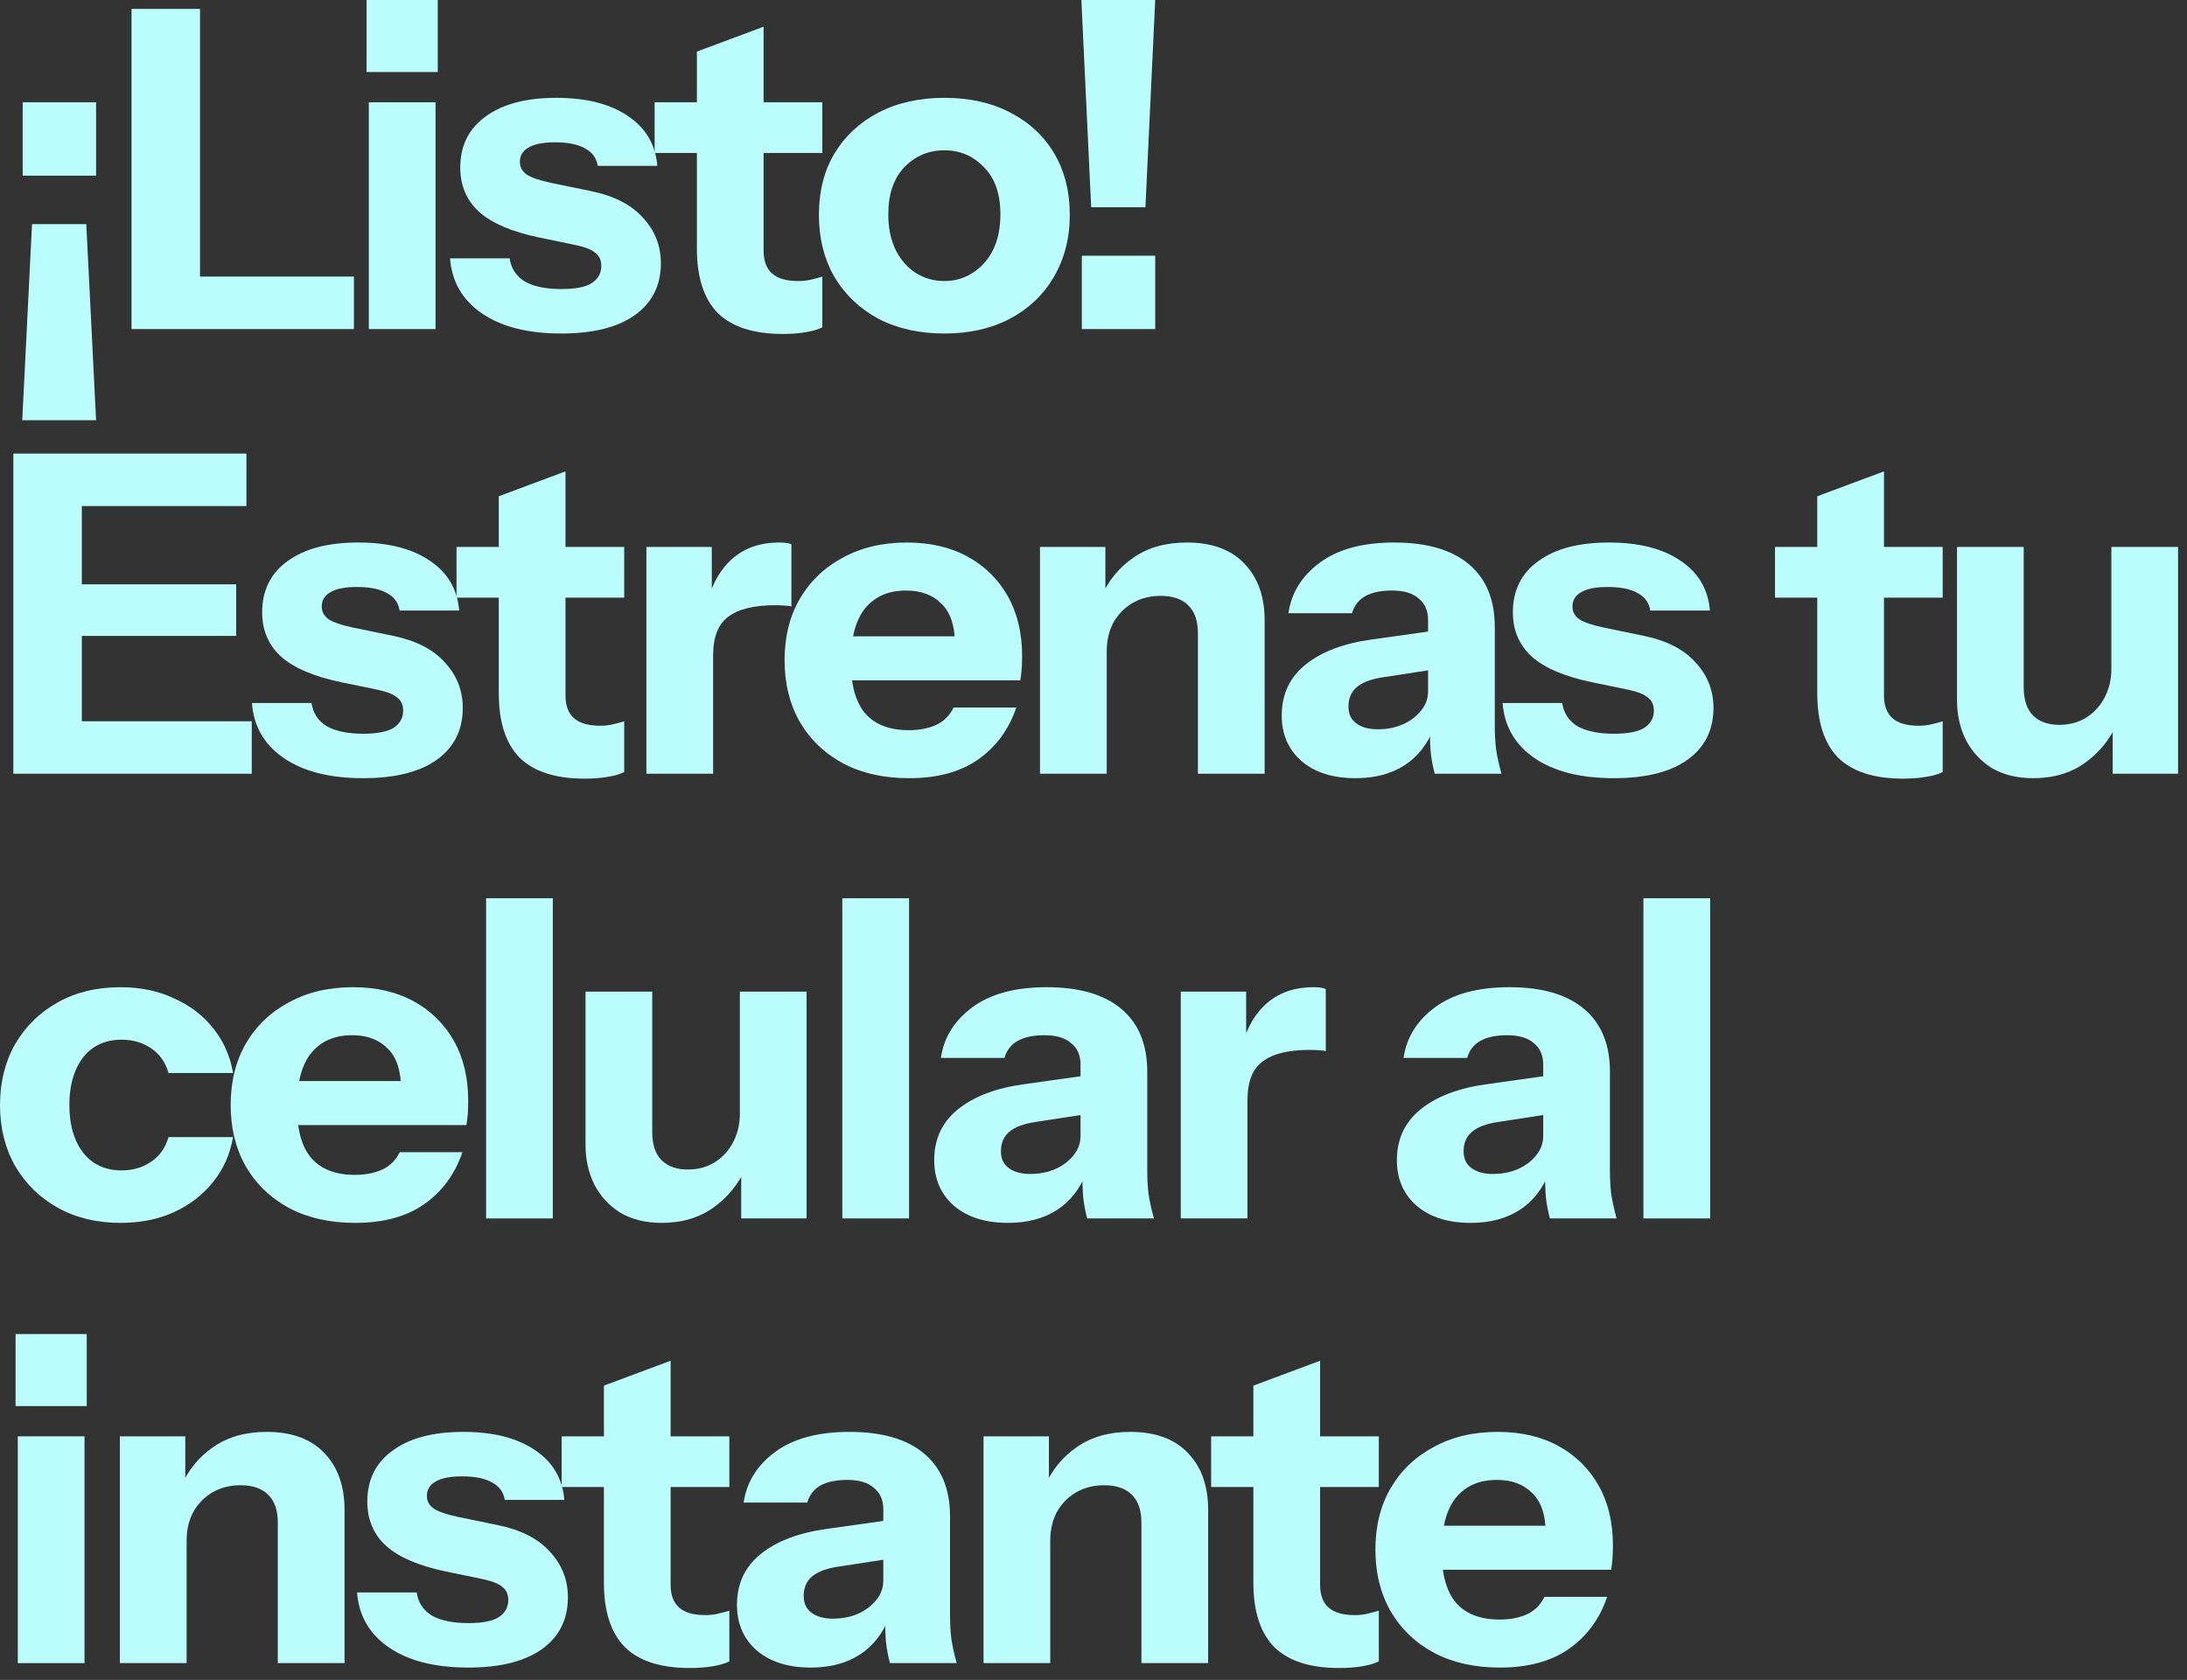 <?xml version="1.0" encoding="utf-8"?>
<svg xmlns="http://www.w3.org/2000/svg" fill="none" height="100%" overflow="visible" preserveAspectRatio="none" style="display: block;" viewBox="0 0 177 136" width="100%">
<rect x="0" y="0" width="177" height="136" fill="#333333" stroke="none"/>
<g id="Visita un punto Yevo.">
<path d="M121.395 135C119.355 135 117.579 134.604 116.067 133.812C114.555 132.996 113.379 131.868 112.539 130.428C111.723 128.988 111.315 127.332 111.315 125.46C111.315 123.564 111.723 121.908 112.539 120.492C113.379 119.052 114.543 117.936 116.031 117.144C117.519 116.328 119.247 115.92 121.215 115.92C123.111 115.92 124.755 116.304 126.147 117.072C127.539 117.84 128.619 118.908 129.387 120.276C130.155 121.644 130.539 123.252 130.539 125.1C130.539 125.484 130.527 125.844 130.503 126.18C130.479 126.492 130.443 126.792 130.395 127.08H114.483V123.516H126.039L125.103 124.164C125.103 122.676 124.743 121.584 124.023 120.888C123.327 120.168 122.367 119.808 121.143 119.808C119.727 119.808 118.623 120.288 117.831 121.248C117.063 122.208 116.679 123.648 116.679 125.568C116.679 127.44 117.063 128.832 117.831 129.744C118.623 130.656 119.799 131.112 121.359 131.112C122.223 131.112 122.967 130.968 123.591 130.68C124.215 130.392 124.683 129.924 124.995 129.276H130.071C129.471 131.052 128.439 132.456 126.975 133.488C125.535 134.496 123.675 135 121.395 135Z" fill="#BAFDFC" id="Vector"/>
<path d="M108.387 135.036C106.035 135.036 104.283 134.472 103.131 133.344C102.003 132.192 101.439 130.452 101.439 128.124V112.176L106.839 110.16V128.304C106.839 129.12 107.067 129.732 107.523 130.14C107.979 130.548 108.687 130.752 109.647 130.752C110.007 130.752 110.343 130.716 110.655 130.644C110.967 130.572 111.279 130.488 111.591 130.392V134.496C111.279 134.664 110.835 134.796 110.259 134.892C109.707 134.988 109.083 135.036 108.387 135.036ZM98.019 120.384V116.28H111.591V120.384H98.019Z" fill="#BAFDFC" id="Vector_2"/>
<path d="M79.599 134.64V116.28H84.891V120.6H84.999V134.64H79.599ZM92.379 134.64V123.264C92.379 122.256 92.115 121.5 91.587 120.996C91.083 120.492 90.339 120.24 89.355 120.24C88.515 120.24 87.759 120.432 87.087 120.816C86.439 121.2 85.923 121.728 85.539 122.4C85.179 123.072 84.999 123.864 84.999 124.776L84.531 120.348C85.131 119.004 86.007 117.936 87.159 117.144C88.335 116.328 89.775 115.92 91.479 115.92C93.519 115.92 95.079 116.496 96.159 117.648C97.239 118.776 97.779 120.3 97.779 122.22V134.64H92.379Z" fill="#BAFDFC" id="Vector_3"/>
<path d="M72.029 134.64C71.885 134.112 71.777 133.548 71.705 132.948C71.657 132.348 71.633 131.652 71.633 130.86H71.489V122.184C71.489 121.44 71.237 120.864 70.733 120.456C70.253 120.024 69.533 119.808 68.573 119.808C67.661 119.808 66.929 119.964 66.377 120.276C65.849 120.588 65.501 121.044 65.333 121.644H60.185C60.425 119.988 61.277 118.62 62.741 117.54C64.205 116.46 66.209 115.92 68.753 115.92C71.393 115.92 73.409 116.508 74.801 117.684C76.193 118.86 76.889 120.552 76.889 122.76V130.86C76.889 131.46 76.925 132.072 76.997 132.696C77.093 133.296 77.237 133.944 77.429 134.64H72.029ZM65.621 135C63.797 135 62.345 134.544 61.265 133.632C60.185 132.696 59.645 131.46 59.645 129.924C59.645 128.22 60.281 126.852 61.553 125.82C62.849 124.764 64.649 124.08 66.953 123.768L72.317 123.012V126.144L67.853 126.828C66.893 126.972 66.185 127.236 65.729 127.62C65.273 128.004 65.045 128.532 65.045 129.204C65.045 129.804 65.261 130.26 65.693 130.572C66.125 130.884 66.701 131.04 67.421 131.04C68.549 131.04 69.509 130.74 70.301 130.14C71.093 129.516 71.489 128.796 71.489 127.98L71.993 130.86C71.465 132.228 70.661 133.26 69.581 133.956C68.501 134.652 67.181 135 65.621 135Z" fill="#BAFDFC" id="Vector_4"/>
<path d="M55.824 135.036C53.472 135.036 51.72 134.472 50.568 133.344C49.44 132.192 48.876 130.452 48.876 128.124V112.176L54.276 110.16V128.304C54.276 129.12 54.504 129.732 54.96 130.14C55.416 130.548 56.124 130.752 57.084 130.752C57.444 130.752 57.78 130.716 58.092 130.644C58.404 130.572 58.716 130.488 59.028 130.392V134.496C58.716 134.664 58.272 134.796 57.696 134.892C57.144 134.988 56.52 135.036 55.824 135.036ZM45.456 120.384V116.28H59.028V120.384H45.456Z" fill="#BAFDFC" id="Vector_5"/>
<path d="M37.898 135C35.21 135 33.074 134.46 31.49 133.38C29.906 132.3 29.042 130.812 28.898 128.916H33.722C33.842 129.732 34.25 130.356 34.946 130.788C35.666 131.196 36.65 131.4 37.898 131.4C39.026 131.4 39.842 131.244 40.346 130.932C40.874 130.596 41.138 130.128 41.138 129.528C41.138 129.072 40.982 128.724 40.67 128.484C40.382 128.22 39.842 128.004 39.05 127.836L36.098 127.224C33.914 126.768 32.306 126.084 31.274 125.172C30.242 124.236 29.726 123.036 29.726 121.572C29.726 119.796 30.41 118.416 31.778 117.432C33.146 116.424 35.054 115.92 37.502 115.92C39.926 115.92 41.858 116.412 43.298 117.396C44.738 118.356 45.53 119.7 45.674 121.428H40.85C40.754 120.804 40.418 120.336 39.842 120.024C39.266 119.688 38.45 119.52 37.394 119.52C36.434 119.52 35.714 119.664 35.234 119.952C34.778 120.216 34.55 120.6 34.55 121.104C34.55 121.536 34.742 121.884 35.126 122.148C35.51 122.388 36.146 122.604 37.034 122.796L40.346 123.48C42.194 123.864 43.586 124.584 44.522 125.64C45.482 126.672 45.962 127.896 45.962 129.312C45.962 131.112 45.254 132.516 43.838 133.524C42.446 134.508 40.466 135 37.898 135Z" fill="#BAFDFC" id="Vector_6"/>
<path d="M9.703 134.64V116.28H14.995V120.6H15.103V134.64H9.703ZM22.483 134.64V123.264C22.483 122.256 22.219 121.5 21.691 120.996C21.187 120.492 20.443 120.24 19.459 120.24C18.619 120.24 17.863 120.432 17.191 120.816C16.543 121.2 16.027 121.728 15.643 122.4C15.283 123.072 15.103 123.864 15.103 124.776L14.635 120.348C15.235 119.004 16.111 117.936 17.263 117.144C18.439 116.328 19.879 115.92 21.583 115.92C23.623 115.92 25.183 116.496 26.263 117.648C27.343 118.776 27.883 120.3 27.883 122.22V134.64H22.483Z" fill="#BAFDFC" id="Vector_7"/>
<path d="M1.44 134.64V116.28H6.84V134.64H1.44ZM1.26 113.832V108H7.02V113.832H1.26Z" fill="#BAFDFC" id="Vector_8"/>
<path d="M133.007 98.64V72.72H138.407V98.64H133.007Z" fill="#BAFDFC" id="Vector_9"/>
<path d="M125.437 98.64C125.293 98.112 125.185 97.548 125.113 96.948C125.065 96.348 125.041 95.652 125.041 94.86H124.897V86.184C124.897 85.44 124.645 84.864 124.141 84.456C123.661 84.024 122.941 83.808 121.981 83.808C121.069 83.808 120.337 83.964 119.785 84.276C119.257 84.588 118.909 85.044 118.741 85.644H113.593C113.833 83.988 114.685 82.62 116.149 81.54C117.613 80.46 119.617 79.92 122.161 79.92C124.801 79.92 126.817 80.508 128.209 81.684C129.601 82.86 130.297 84.552 130.297 86.76V94.86C130.297 95.46 130.333 96.072 130.405 96.696C130.501 97.296 130.645 97.944 130.837 98.64H125.437ZM119.029 99C117.205 99 115.753 98.544 114.673 97.632C113.593 96.696 113.053 95.46 113.053 93.924C113.053 92.22 113.689 90.852 114.961 89.82C116.257 88.764 118.057 88.08 120.361 87.768L125.725 87.012V90.144L121.261 90.828C120.301 90.972 119.593 91.236 119.137 91.62C118.681 92.004 118.453 92.532 118.453 93.204C118.453 93.804 118.669 94.26 119.101 94.572C119.533 94.884 120.109 95.04 120.829 95.04C121.957 95.04 122.917 94.74 123.709 94.14C124.501 93.516 124.897 92.796 124.897 91.98L125.401 94.86C124.873 96.228 124.069 97.26 122.989 97.956C121.909 98.652 120.589 99 119.029 99Z" fill="#BAFDFC" id="Vector_10"/>
<path d="M95.562 98.64V80.28H100.854V84.6H100.962V98.64H95.562ZM100.962 89.064L100.494 84.708C100.926 83.148 101.634 81.96 102.618 81.144C103.602 80.328 104.826 79.92 106.29 79.92C106.746 79.92 107.082 79.968 107.298 80.064V85.104C107.178 85.056 107.01 85.032 106.794 85.032C106.578 85.008 106.314 84.996 106.002 84.996C104.274 84.996 103.002 85.308 102.186 85.932C101.37 86.532 100.962 87.576 100.962 89.064Z" fill="#BAFDFC" id="Vector_11"/>
<path d="M87.991 98.64C87.847 98.112 87.739 97.548 87.667 96.948C87.619 96.348 87.595 95.652 87.595 94.86H87.451V86.184C87.451 85.44 87.199 84.864 86.695 84.456C86.215 84.024 85.495 83.808 84.535 83.808C83.623 83.808 82.891 83.964 82.339 84.276C81.811 84.588 81.463 85.044 81.295 85.644H76.147C76.387 83.988 77.239 82.62 78.703 81.54C80.167 80.46 82.171 79.92 84.715 79.92C87.355 79.92 89.371 80.508 90.763 81.684C92.155 82.86 92.851 84.552 92.851 86.76V94.86C92.851 95.46 92.887 96.072 92.959 96.696C93.055 97.296 93.199 97.944 93.391 98.64H87.991ZM81.583 99C79.759 99 78.307 98.544 77.227 97.632C76.147 96.696 75.607 95.46 75.607 93.924C75.607 92.22 76.243 90.852 77.515 89.82C78.811 88.764 80.611 88.08 82.915 87.768L88.279 87.012V90.144L83.815 90.828C82.855 90.972 82.147 91.236 81.691 91.62C81.235 92.004 81.007 92.532 81.007 93.204C81.007 93.804 81.223 94.26 81.655 94.572C82.087 94.884 82.663 95.04 83.383 95.04C84.511 95.04 85.471 94.74 86.263 94.14C87.055 93.516 87.451 92.796 87.451 91.98L87.955 94.86C87.427 96.228 86.623 97.26 85.543 97.956C84.463 98.652 83.143 99 81.583 99Z" fill="#BAFDFC" id="Vector_12"/>
<path d="M68.172 98.64V72.72H73.572V98.64H68.172Z" fill="#BAFDFC" id="Vector_13"/>
<path d="M53.544 99C52.248 99 51.132 98.724 50.196 98.172C49.284 97.596 48.588 96.84 48.108 95.904C47.628 94.944 47.388 93.876 47.388 92.7V80.28H52.788V91.656C52.788 92.664 53.04 93.42 53.544 93.924C54.048 94.428 54.756 94.68 55.668 94.68C56.484 94.68 57.204 94.488 57.828 94.104C58.452 93.72 58.944 93.192 59.304 92.52C59.688 91.824 59.88 91.032 59.88 90.144L60.348 94.572C59.748 95.892 58.872 96.96 57.72 97.776C56.568 98.592 55.176 99 53.544 99ZM59.988 98.64V94.32H59.88V80.28H65.28V98.64H59.988Z" fill="#BAFDFC" id="Vector_14"/>
<path d="M39.341 98.64V72.72H44.741V98.64H39.341Z" fill="#BAFDFC" id="Vector_15"/>
<path d="M28.749 99C26.709 99 24.933 98.604 23.421 97.812C21.909 96.996 20.733 95.868 19.893 94.428C19.077 92.988 18.669 91.332 18.669 89.46C18.669 87.564 19.077 85.908 19.893 84.492C20.733 83.052 21.897 81.936 23.385 81.144C24.873 80.328 26.601 79.92 28.569 79.92C30.465 79.92 32.109 80.304 33.501 81.072C34.893 81.84 35.973 82.908 36.741 84.276C37.509 85.644 37.893 87.252 37.893 89.1C37.893 89.484 37.881 89.844 37.857 90.18C37.833 90.492 37.797 90.792 37.749 91.08H21.837V87.516H33.393L32.457 88.164C32.457 86.676 32.097 85.584 31.377 84.888C30.681 84.168 29.721 83.808 28.497 83.808C27.081 83.808 25.977 84.288 25.185 85.248C24.417 86.208 24.033 87.648 24.033 89.568C24.033 91.44 24.417 92.832 25.185 93.744C25.977 94.656 27.153 95.112 28.713 95.112C29.577 95.112 30.321 94.968 30.945 94.68C31.569 94.392 32.037 93.924 32.349 93.276H37.425C36.825 95.052 35.793 96.456 34.329 97.488C32.889 98.496 31.029 99 28.749 99Z" fill="#BAFDFC" id="Vector_16"/>
<path d="M9.756 99C7.836 99 6.144 98.592 4.68 97.776C3.216 96.96 2.064 95.832 1.224 94.392C0.408 92.952 -2.47955e-05 91.308 -2.47955e-05 89.46C-2.47955e-05 87.612 0.408 85.968 1.224 84.528C2.064 83.088 3.216 81.96 4.68 81.144C6.144 80.328 7.836 79.92 9.756 79.92C11.364 79.92 12.804 80.22 14.076 80.82C15.372 81.396 16.428 82.2 17.244 83.232C18.084 84.264 18.624 85.476 18.864 86.868H13.644C13.38 85.98 12.9 85.308 12.204 84.852C11.532 84.396 10.74 84.168 9.828 84.168C8.964 84.168 8.208 84.384 7.56 84.816C6.936 85.248 6.456 85.86 6.12 86.652C5.784 87.444 5.616 88.38 5.616 89.46C5.616 90.54 5.784 91.476 6.12 92.268C6.456 93.06 6.936 93.672 7.56 94.104C8.208 94.536 8.964 94.752 9.828 94.752C10.74 94.752 11.532 94.524 12.204 94.068C12.9 93.612 13.38 92.94 13.644 92.052H18.864C18.624 93.444 18.084 94.656 17.244 95.688C16.428 96.72 15.372 97.536 14.076 98.136C12.804 98.712 11.364 99 9.756 99Z" fill="#BAFDFC" id="Vector_17"/>
<path d="M164.542 63C163.246 63 162.13 62.724 161.194 62.172C160.282 61.596 159.586 60.84 159.106 59.904C158.626 58.944 158.386 57.876 158.386 56.7V44.28H163.786V55.656C163.786 56.664 164.038 57.42 164.542 57.924C165.046 58.428 165.754 58.68 166.666 58.68C167.482 58.68 168.202 58.488 168.826 58.104C169.45 57.72 169.942 57.192 170.302 56.52C170.686 55.824 170.878 55.032 170.878 54.144L171.346 58.572C170.746 59.892 169.87 60.96 168.718 61.776C167.566 62.592 166.174 63 164.542 63ZM170.986 62.64V58.32H170.878V44.28H176.278V62.64H170.986Z" fill="#BAFDFC" id="Vector_18"/>
<path d="M154.024 63.036C151.672 63.036 149.92 62.472 148.768 61.344C147.64 60.192 147.076 58.452 147.076 56.124V40.176L152.476 38.16V56.304C152.476 57.12 152.704 57.732 153.16 58.14C153.616 58.548 154.324 58.752 155.284 58.752C155.644 58.752 155.98 58.716 156.292 58.644C156.604 58.572 156.916 58.488 157.228 58.392V62.496C156.916 62.664 156.472 62.796 155.896 62.892C155.344 62.988 154.72 63.036 154.024 63.036ZM143.656 48.384V44.28H157.228V48.384H143.656Z" fill="#BAFDFC" id="Vector_19"/>
<path d="M130.612 63C127.924 63 125.788 62.46 124.204 61.38C122.62 60.3 121.756 58.812 121.612 56.916H126.436C126.556 57.732 126.964 58.356 127.66 58.788C128.38 59.196 129.364 59.4 130.612 59.4C131.74 59.4 132.556 59.244 133.06 58.932C133.588 58.596 133.852 58.128 133.852 57.528C133.852 57.072 133.696 56.724 133.384 56.484C133.096 56.22 132.556 56.004 131.764 55.836L128.812 55.224C126.628 54.768 125.02 54.084 123.988 53.172C122.956 52.236 122.44 51.036 122.44 49.572C122.44 47.796 123.124 46.416 124.492 45.432C125.86 44.424 127.768 43.92 130.216 43.92C132.64 43.92 134.572 44.412 136.012 45.396C137.452 46.356 138.244 47.7 138.388 49.428H133.564C133.468 48.804 133.132 48.336 132.556 48.024C131.98 47.688 131.164 47.52 130.108 47.52C129.148 47.52 128.428 47.664 127.948 47.952C127.492 48.216 127.264 48.6 127.264 49.104C127.264 49.536 127.456 49.884 127.84 50.148C128.224 50.388 128.86 50.604 129.748 50.796L133.06 51.48C134.908 51.864 136.3 52.584 137.236 53.64C138.196 54.672 138.676 55.896 138.676 57.312C138.676 59.112 137.968 60.516 136.552 61.524C135.16 62.508 133.18 63 130.612 63Z" fill="#BAFDFC" id="Vector_20"/>
<path d="M116.118 62.64C115.974 62.112 115.866 61.548 115.794 60.948C115.746 60.348 115.722 59.652 115.722 58.86H115.578V50.184C115.578 49.44 115.326 48.864 114.822 48.456C114.342 48.024 113.622 47.808 112.662 47.808C111.75 47.808 111.018 47.964 110.466 48.276C109.938 48.588 109.59 49.044 109.422 49.644H104.274C104.514 47.988 105.366 46.62 106.83 45.54C108.294 44.46 110.298 43.92 112.842 43.92C115.482 43.92 117.498 44.508 118.89 45.684C120.282 46.86 120.978 48.552 120.978 50.76V58.86C120.978 59.46 121.014 60.072 121.086 60.696C121.182 61.296 121.326 61.944 121.518 62.64H116.118ZM109.71 63C107.886 63 106.434 62.544 105.354 61.632C104.274 60.696 103.734 59.46 103.734 57.924C103.734 56.22 104.37 54.852 105.642 53.82C106.938 52.764 108.738 52.08 111.042 51.768L116.406 51.012V54.144L111.942 54.828C110.982 54.972 110.274 55.236 109.818 55.62C109.362 56.004 109.134 56.532 109.134 57.204C109.134 57.804 109.35 58.26 109.782 58.572C110.214 58.884 110.79 59.04 111.51 59.04C112.638 59.04 113.598 58.74 114.39 58.14C115.182 57.516 115.578 56.796 115.578 55.98L116.082 58.86C115.554 60.228 114.75 61.26 113.67 61.956C112.59 62.652 111.27 63 109.71 63Z" fill="#BAFDFC" id="Vector_21"/>
<path d="M84.17 62.64V44.28H89.462V48.6H89.57V62.64H84.17ZM96.95 62.64V51.264C96.95 50.256 96.686 49.5 96.158 48.996C95.654 48.492 94.91 48.24 93.926 48.24C93.086 48.24 92.33 48.432 91.658 48.816C91.01 49.2 90.494 49.728 90.11 50.4C89.75 51.072 89.57 51.864 89.57 52.776L89.102 48.348C89.702 47.004 90.578 45.936 91.73 45.144C92.906 44.328 94.346 43.92 96.05 43.92C98.09 43.92 99.65 44.496 100.73 45.648C101.81 46.776 102.35 48.3 102.35 50.22V62.64H96.95Z" fill="#BAFDFC" id="Vector_22"/>
<path d="M73.578 63C71.538 63 69.762 62.604 68.25 61.812C66.738 60.996 65.562 59.868 64.722 58.428C63.906 56.988 63.498 55.332 63.498 53.46C63.498 51.564 63.906 49.908 64.722 48.492C65.562 47.052 66.726 45.936 68.214 45.144C69.702 44.328 71.43 43.92 73.398 43.92C75.294 43.92 76.938 44.304 78.33 45.072C79.722 45.84 80.802 46.908 81.57 48.276C82.338 49.644 82.722 51.252 82.722 53.1C82.722 53.484 82.71 53.844 82.686 54.18C82.662 54.492 82.626 54.792 82.578 55.08H66.666V51.516H78.222L77.286 52.164C77.286 50.676 76.926 49.584 76.206 48.888C75.51 48.168 74.55 47.808 73.326 47.808C71.91 47.808 70.806 48.288 70.014 49.248C69.246 50.208 68.862 51.648 68.862 53.568C68.862 55.44 69.246 56.832 70.014 57.744C70.806 58.656 71.982 59.112 73.542 59.112C74.406 59.112 75.15 58.968 75.774 58.68C76.398 58.392 76.866 57.924 77.178 57.276H82.254C81.654 59.052 80.622 60.456 79.158 61.488C77.718 62.496 75.858 63 73.578 63Z" fill="#BAFDFC" id="Vector_23"/>
<path d="M52.315 62.64V44.28H57.607V48.6H57.715V62.64H52.315ZM57.715 53.064L57.247 48.708C57.679 47.148 58.387 45.96 59.371 45.144C60.355 44.328 61.579 43.92 63.043 43.92C63.499 43.92 63.835 43.968 64.051 44.064V49.104C63.931 49.056 63.763 49.032 63.547 49.032C63.331 49.008 63.067 48.996 62.755 48.996C61.027 48.996 59.755 49.308 58.939 49.932C58.123 50.532 57.715 51.576 57.715 53.064Z" fill="#BAFDFC" id="Vector_24"/>
<path d="M47.315 63.036C44.963 63.036 43.211 62.472 42.059 61.344C40.931 60.192 40.367 58.452 40.367 56.124V40.176L45.767 38.16V56.304C45.767 57.12 45.995 57.732 46.451 58.14C46.907 58.548 47.615 58.752 48.575 58.752C48.935 58.752 49.271 58.716 49.583 58.644C49.895 58.572 50.207 58.488 50.519 58.392V62.496C50.207 62.664 49.763 62.796 49.187 62.892C48.635 62.988 48.011 63.036 47.315 63.036ZM36.947 48.384V44.28H50.519V48.384H36.947Z" fill="#BAFDFC" id="Vector_25"/>
<path d="M29.389 63C26.701 63 24.565 62.46 22.981 61.38C21.397 60.3 20.533 58.812 20.389 56.916H25.213C25.333 57.732 25.741 58.356 26.437 58.788C27.157 59.196 28.141 59.4 29.389 59.4C30.517 59.4 31.333 59.244 31.837 58.932C32.365 58.596 32.629 58.128 32.629 57.528C32.629 57.072 32.473 56.724 32.161 56.484C31.873 56.22 31.333 56.004 30.541 55.836L27.589 55.224C25.405 54.768 23.797 54.084 22.765 53.172C21.733 52.236 21.217 51.036 21.217 49.572C21.217 47.796 21.901 46.416 23.269 45.432C24.637 44.424 26.545 43.92 28.993 43.92C31.417 43.92 33.349 44.412 34.789 45.396C36.229 46.356 37.021 47.7 37.165 49.428H32.341C32.245 48.804 31.909 48.336 31.333 48.024C30.757 47.688 29.941 47.52 28.885 47.52C27.925 47.52 27.205 47.664 26.725 47.952C26.269 48.216 26.041 48.6 26.041 49.104C26.041 49.536 26.233 49.884 26.617 50.148C27.001 50.388 27.637 50.604 28.525 50.796L31.837 51.48C33.685 51.864 35.077 52.584 36.013 53.64C36.973 54.672 37.453 55.896 37.453 57.312C37.453 59.112 36.745 60.516 35.329 61.524C33.937 62.508 31.957 63 29.389 63Z" fill="#BAFDFC" id="Vector_26"/>
<path d="M1.08 62.64V36.72H6.624V62.64H1.08ZM3.672 62.64V58.392H20.376V62.64H3.672ZM3.672 51.48V47.304H19.116V51.48H3.672ZM3.672 40.968V36.72H19.944V40.968H3.672Z" fill="#BAFDFC" id="Vector_27"/>
<path d="M88.311 16.776L87.519 -6.10352e-05H93.495L92.703 16.776H88.311ZM87.555 26.64V20.7H93.495V26.64H87.555Z" fill="#BAFDFC" id="Vector_28"/>
<path d="M76.428 27C74.412 27 72.636 26.604 71.1 25.812C69.588 24.996 68.4 23.868 67.537 22.428C66.697 20.964 66.276 19.284 66.276 17.388C66.276 15.492 66.697 13.836 67.537 12.42C68.4 11.004 69.588 9.9 71.1 9.108C72.636 8.316 74.412 7.92 76.428 7.92C78.469 7.92 80.245 8.316 81.757 9.108C83.293 9.9 84.481 11.004 85.32 12.42C86.16 13.836 86.581 15.492 86.581 17.388C86.581 19.284 86.148 20.964 85.284 22.428C84.445 23.868 83.257 24.996 81.721 25.812C80.209 26.604 78.445 27 76.428 27ZM76.428 22.752C77.269 22.752 78.025 22.536 78.697 22.104C79.392 21.672 79.945 21.06 80.353 20.268C80.76 19.452 80.965 18.48 80.965 17.352C80.965 15.696 80.52 14.424 79.632 13.536C78.769 12.624 77.701 12.168 76.428 12.168C75.156 12.168 74.076 12.624 73.189 13.536C72.325 14.448 71.892 15.72 71.892 17.352C71.892 18.48 72.097 19.452 72.504 20.268C72.912 21.06 73.453 21.672 74.124 22.104C74.82 22.536 75.588 22.752 76.428 22.752Z" fill="#BAFDFC" id="Vector_29"/>
<path d="M63.349 27.036C60.997 27.036 59.245 26.472 58.093 25.344C56.965 24.192 56.401 22.452 56.401 20.124V4.176L61.801 2.16V20.304C61.801 21.12 62.029 21.732 62.485 22.14C62.941 22.548 63.649 22.752 64.609 22.752C64.969 22.752 65.305 22.716 65.617 22.644C65.929 22.572 66.241 22.488 66.553 22.392V26.496C66.241 26.664 65.797 26.796 65.221 26.892C64.669 26.988 64.045 27.036 63.349 27.036ZM52.981 12.384V8.28H66.553V12.384H52.981Z" fill="#BAFDFC" id="Vector_30"/>
<path d="M45.423 27C42.735 27 40.599 26.46 39.015 25.38C37.431 24.3 36.567 22.812 36.423 20.916H41.247C41.367 21.732 41.775 22.356 42.471 22.788C43.191 23.196 44.175 23.4 45.423 23.4C46.551 23.4 47.367 23.244 47.871 22.932C48.399 22.596 48.663 22.128 48.663 21.528C48.663 21.072 48.507 20.724 48.195 20.484C47.907 20.22 47.367 20.004 46.575 19.836L43.623 19.224C41.439 18.768 39.831 18.084 38.799 17.172C37.767 16.236 37.251 15.036 37.251 13.572C37.251 11.796 37.935 10.416 39.303 9.432C40.671 8.424 42.579 7.92 45.027 7.92C47.451 7.92 49.383 8.412 50.823 9.396C52.263 10.356 53.055 11.7 53.199 13.428H48.375C48.279 12.804 47.943 12.336 47.367 12.024C46.791 11.688 45.975 11.52 44.919 11.52C43.959 11.52 43.239 11.664 42.759 11.952C42.303 12.216 42.075 12.6 42.075 13.104C42.075 13.536 42.267 13.884 42.651 14.148C43.035 14.388 43.671 14.604 44.559 14.796L47.871 15.48C49.719 15.864 51.111 16.584 52.047 17.64C53.007 18.672 53.487 19.896 53.487 21.312C53.487 23.112 52.779 24.516 51.363 25.524C49.971 26.508 47.991 27 45.423 27Z" fill="#BAFDFC" id="Vector_31"/>
<path d="M29.849 26.64V8.28H35.249V26.64H29.849ZM29.669 5.832V-6.10352e-05H35.429V5.832H29.669Z" fill="#BAFDFC" id="Vector_32"/>
<path d="M10.644 26.64V0.72H16.188V26.64H10.644ZM13.236 26.64V22.392H28.644V26.64H13.236Z" fill="#BAFDFC" id="Vector_33"/>
<path d="M1.8 34.02L2.592 18.144H6.984L7.776 34.02H1.8ZM7.776 8.28V14.22H1.836V8.28H7.776Z" fill="#BAFDFC" id="Vector_34"/>
</g>
</svg>